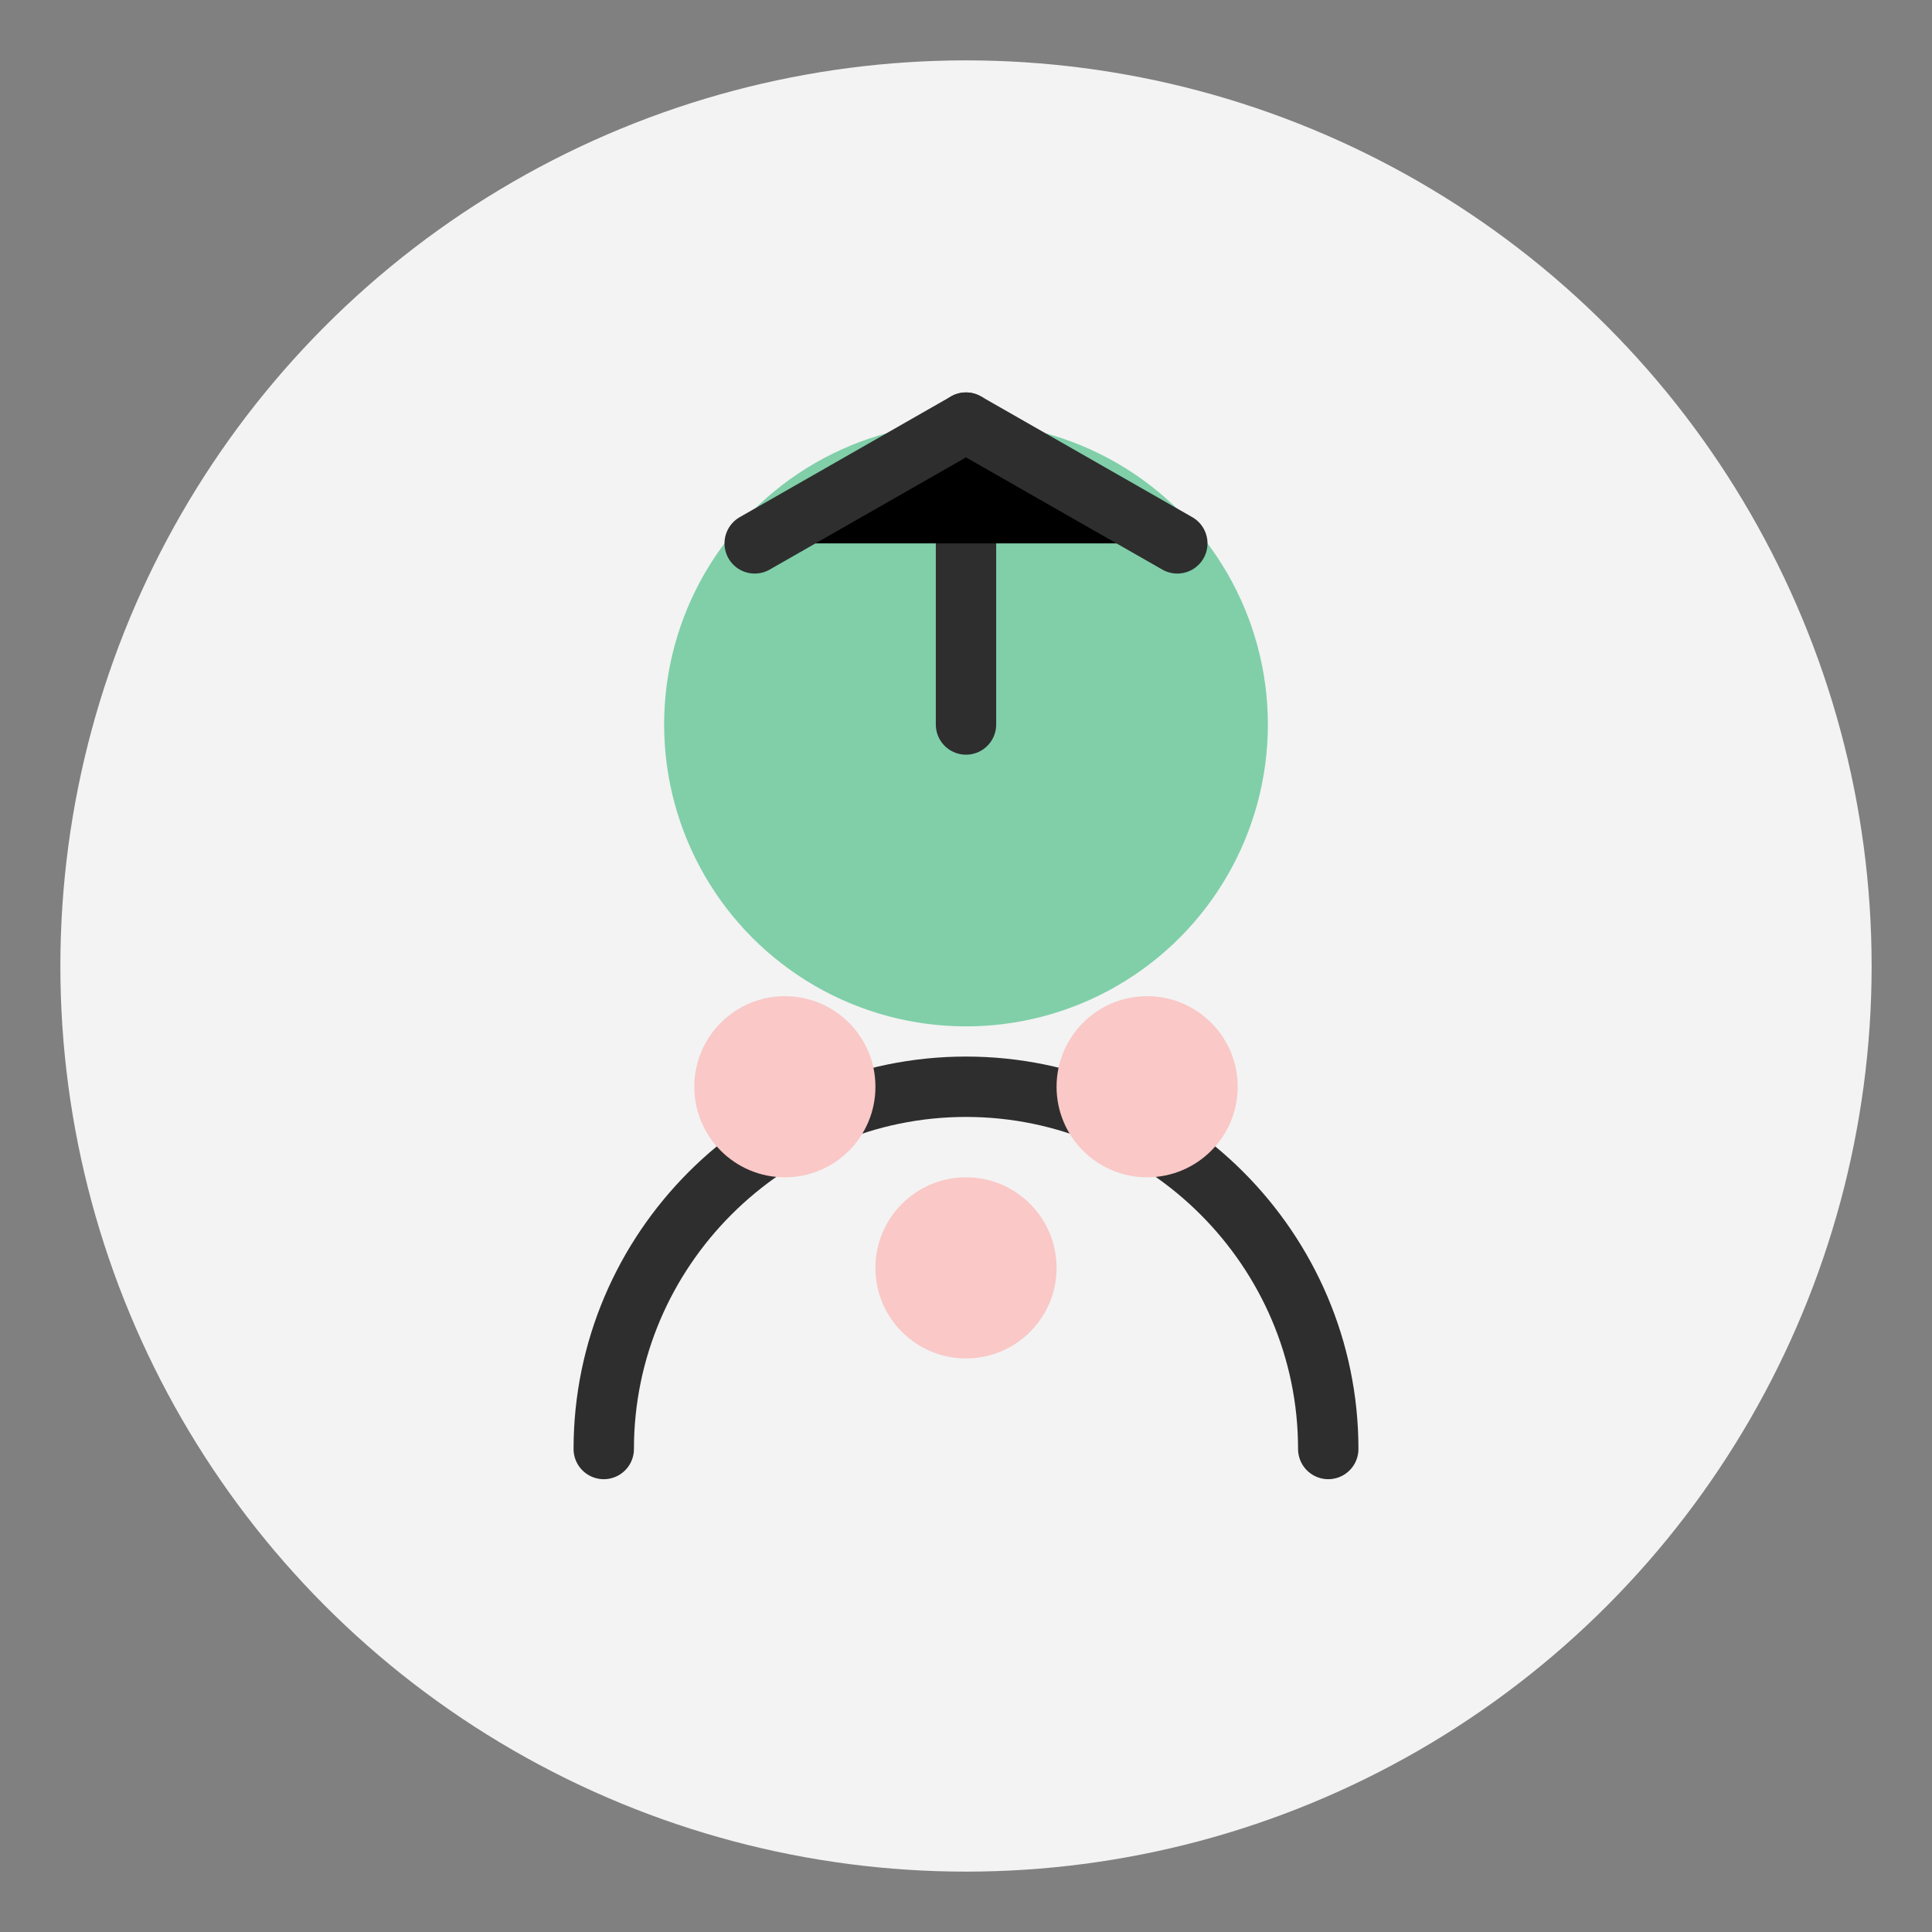 <svg xmlns="http://www.w3.org/2000/svg" width="64" height="64" viewBox="0 0 64 64">
  <rect x="0" y="0" width="64" height="64" fill="#808080" stroke="none"/>
  <circle cx="32" cy="32" r="30" fill="#F3F3F3" />
  <circle cx="32" cy="24" r="10" fill="#80CFA9" />
  <path d="M20,48c0-6.6,5.4-12,12-12s12,5.4,12,12" fill="none" stroke="#2E2E2E" stroke-width="2" stroke-linecap="round"/>
  <circle cx="26" cy="36" r="3" fill="#F9C8C7" />
  <circle cx="38" cy="36" r="3" fill="#F9C8C7" />
  <circle cx="32" cy="42" r="3" fill="#F9C8C7" />
  <path d="M32,24L32,14" stroke="#2E2E2E" stroke-width="2" stroke-linecap="round"/>
  <path d="M25,18L32,14L39,18" stroke="#2E2E2E" stroke-width="2" stroke-linecap="round" stroke-linejoin="round"/>
</svg> 